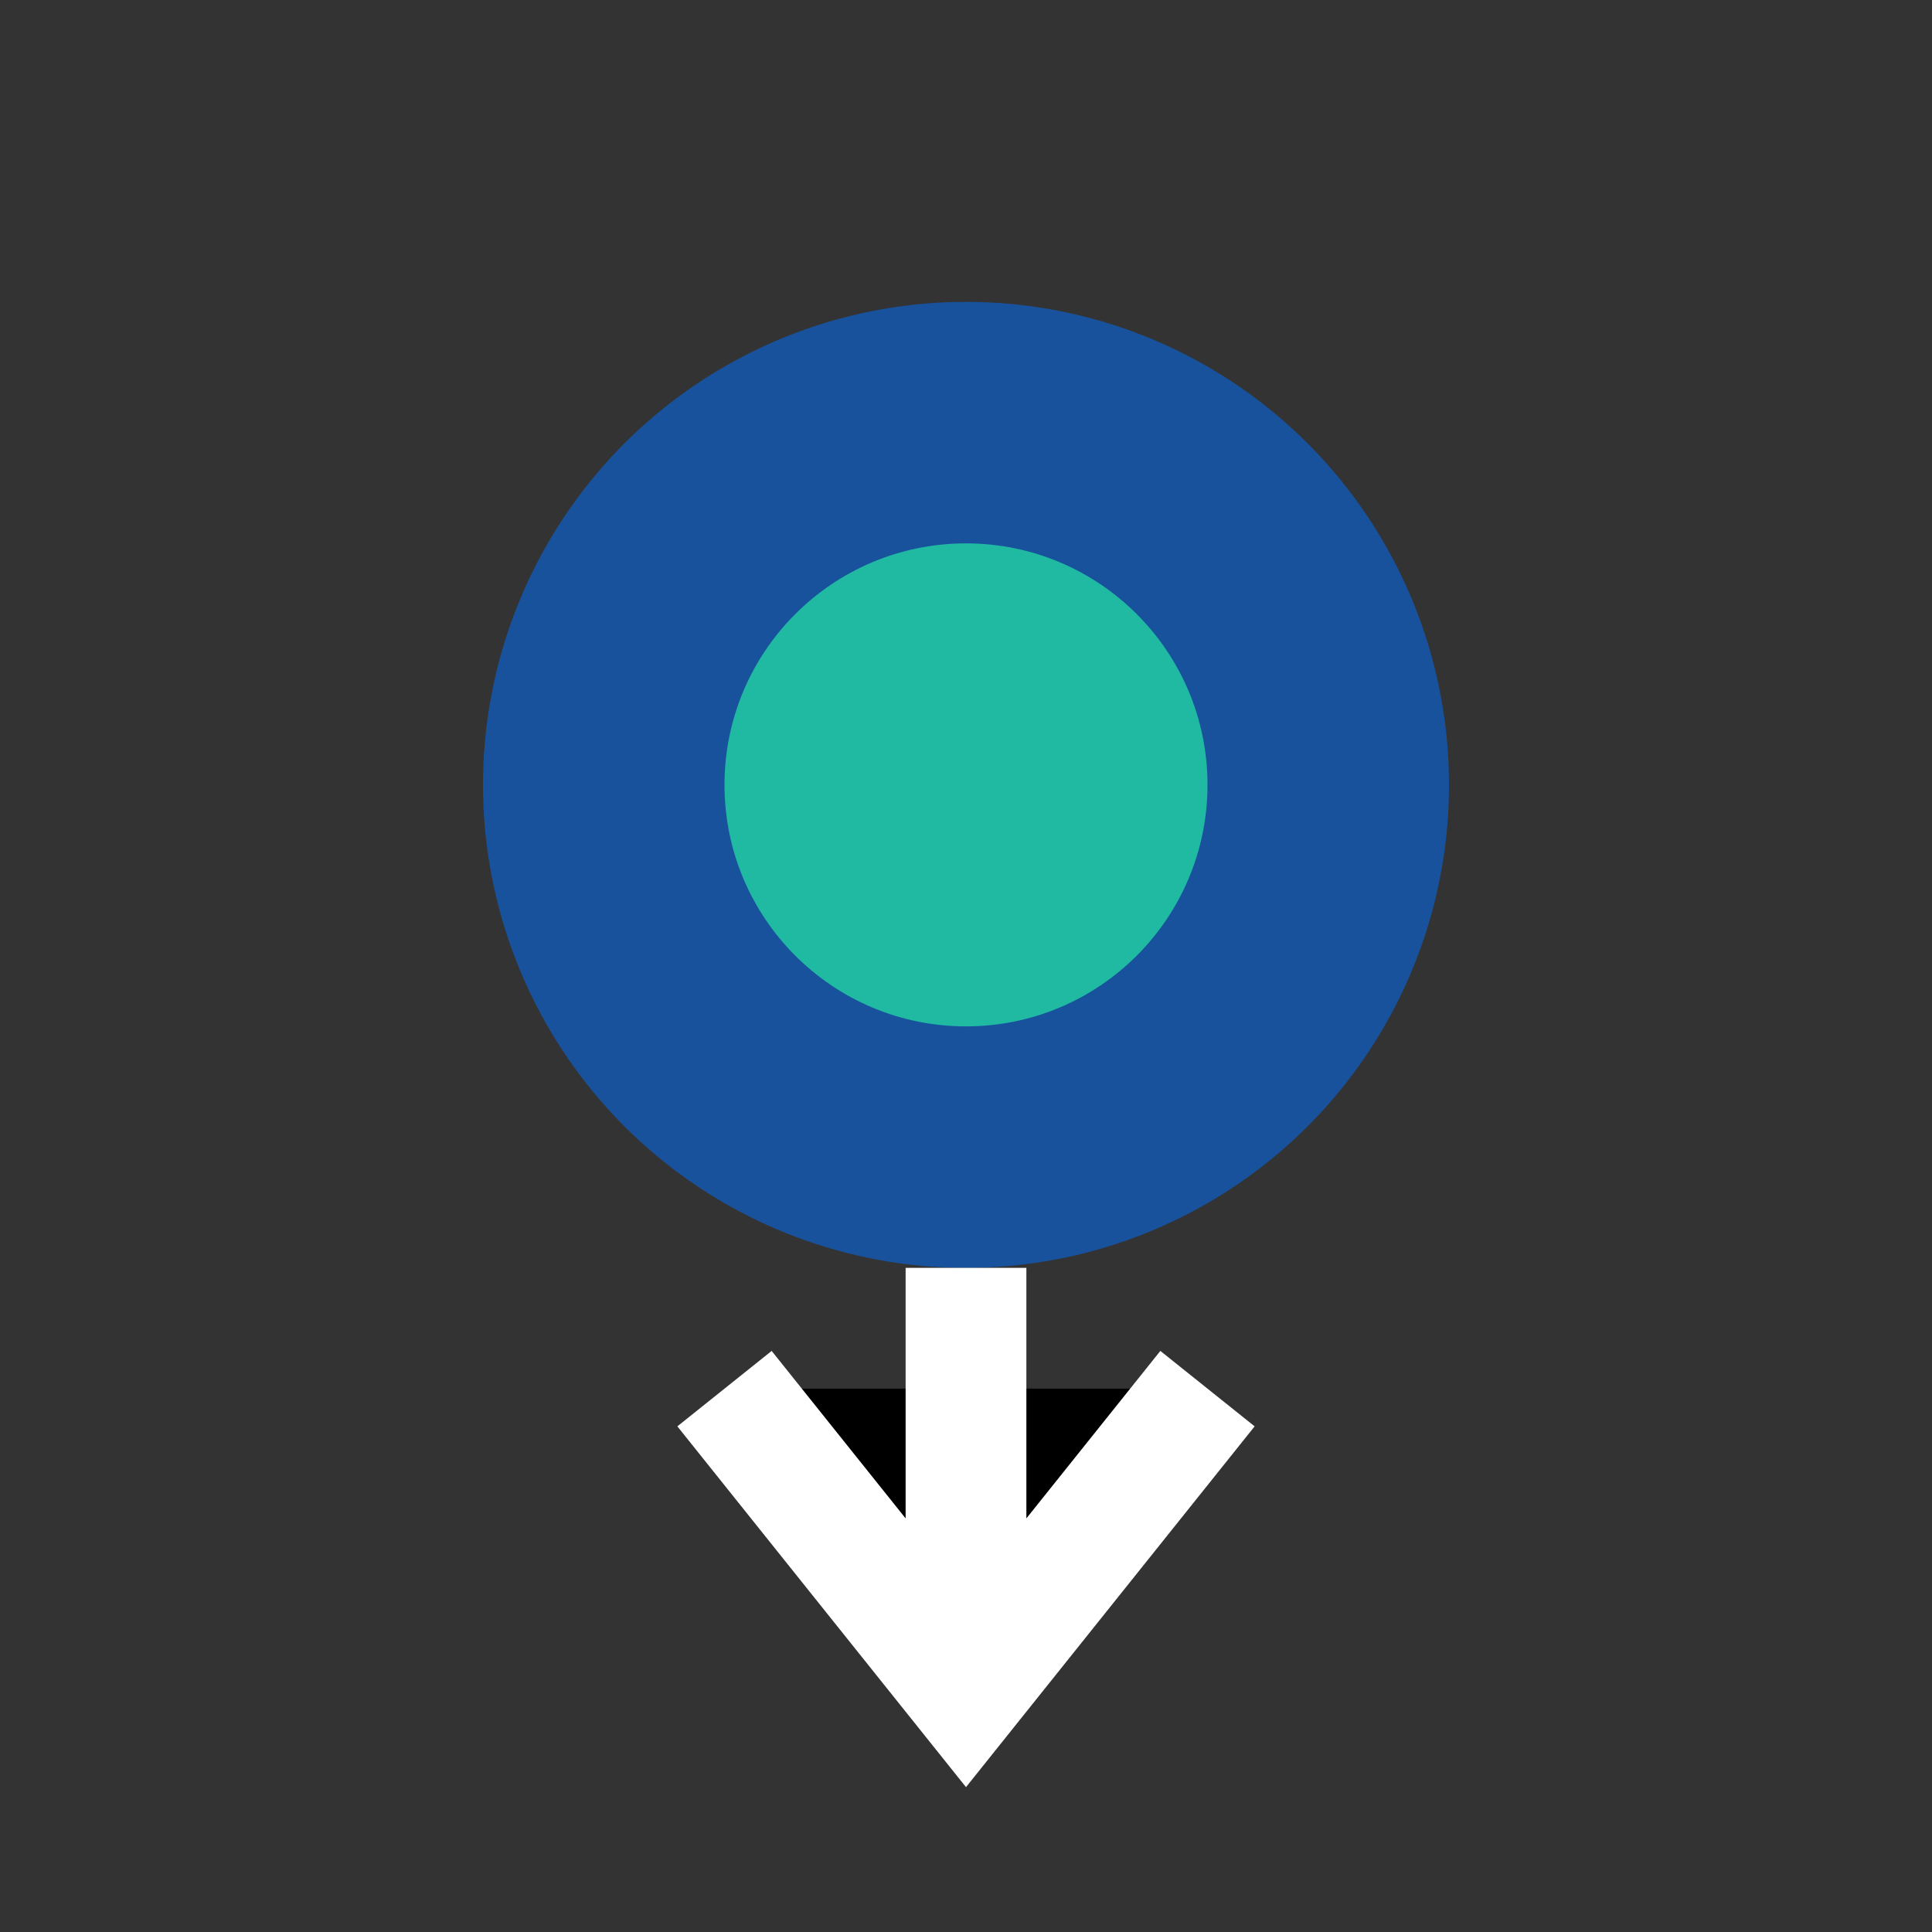 <?xml version="1.0" encoding="UTF-8"?>
<svg xmlns="http://www.w3.org/2000/svg" width="32" height="32" viewBox="0 0 32 32"><rect x="0" y="0" width="32" height="32" fill="#333333" stroke="none"/><circle cx="16" cy="13" r="8" fill="#18529D"/><circle cx="16" cy="13" r="4" fill="#20B9A2"/><path d="M16 21v7M12 23l4 5 4-5" stroke="#fff" stroke-width="2"/></svg>
